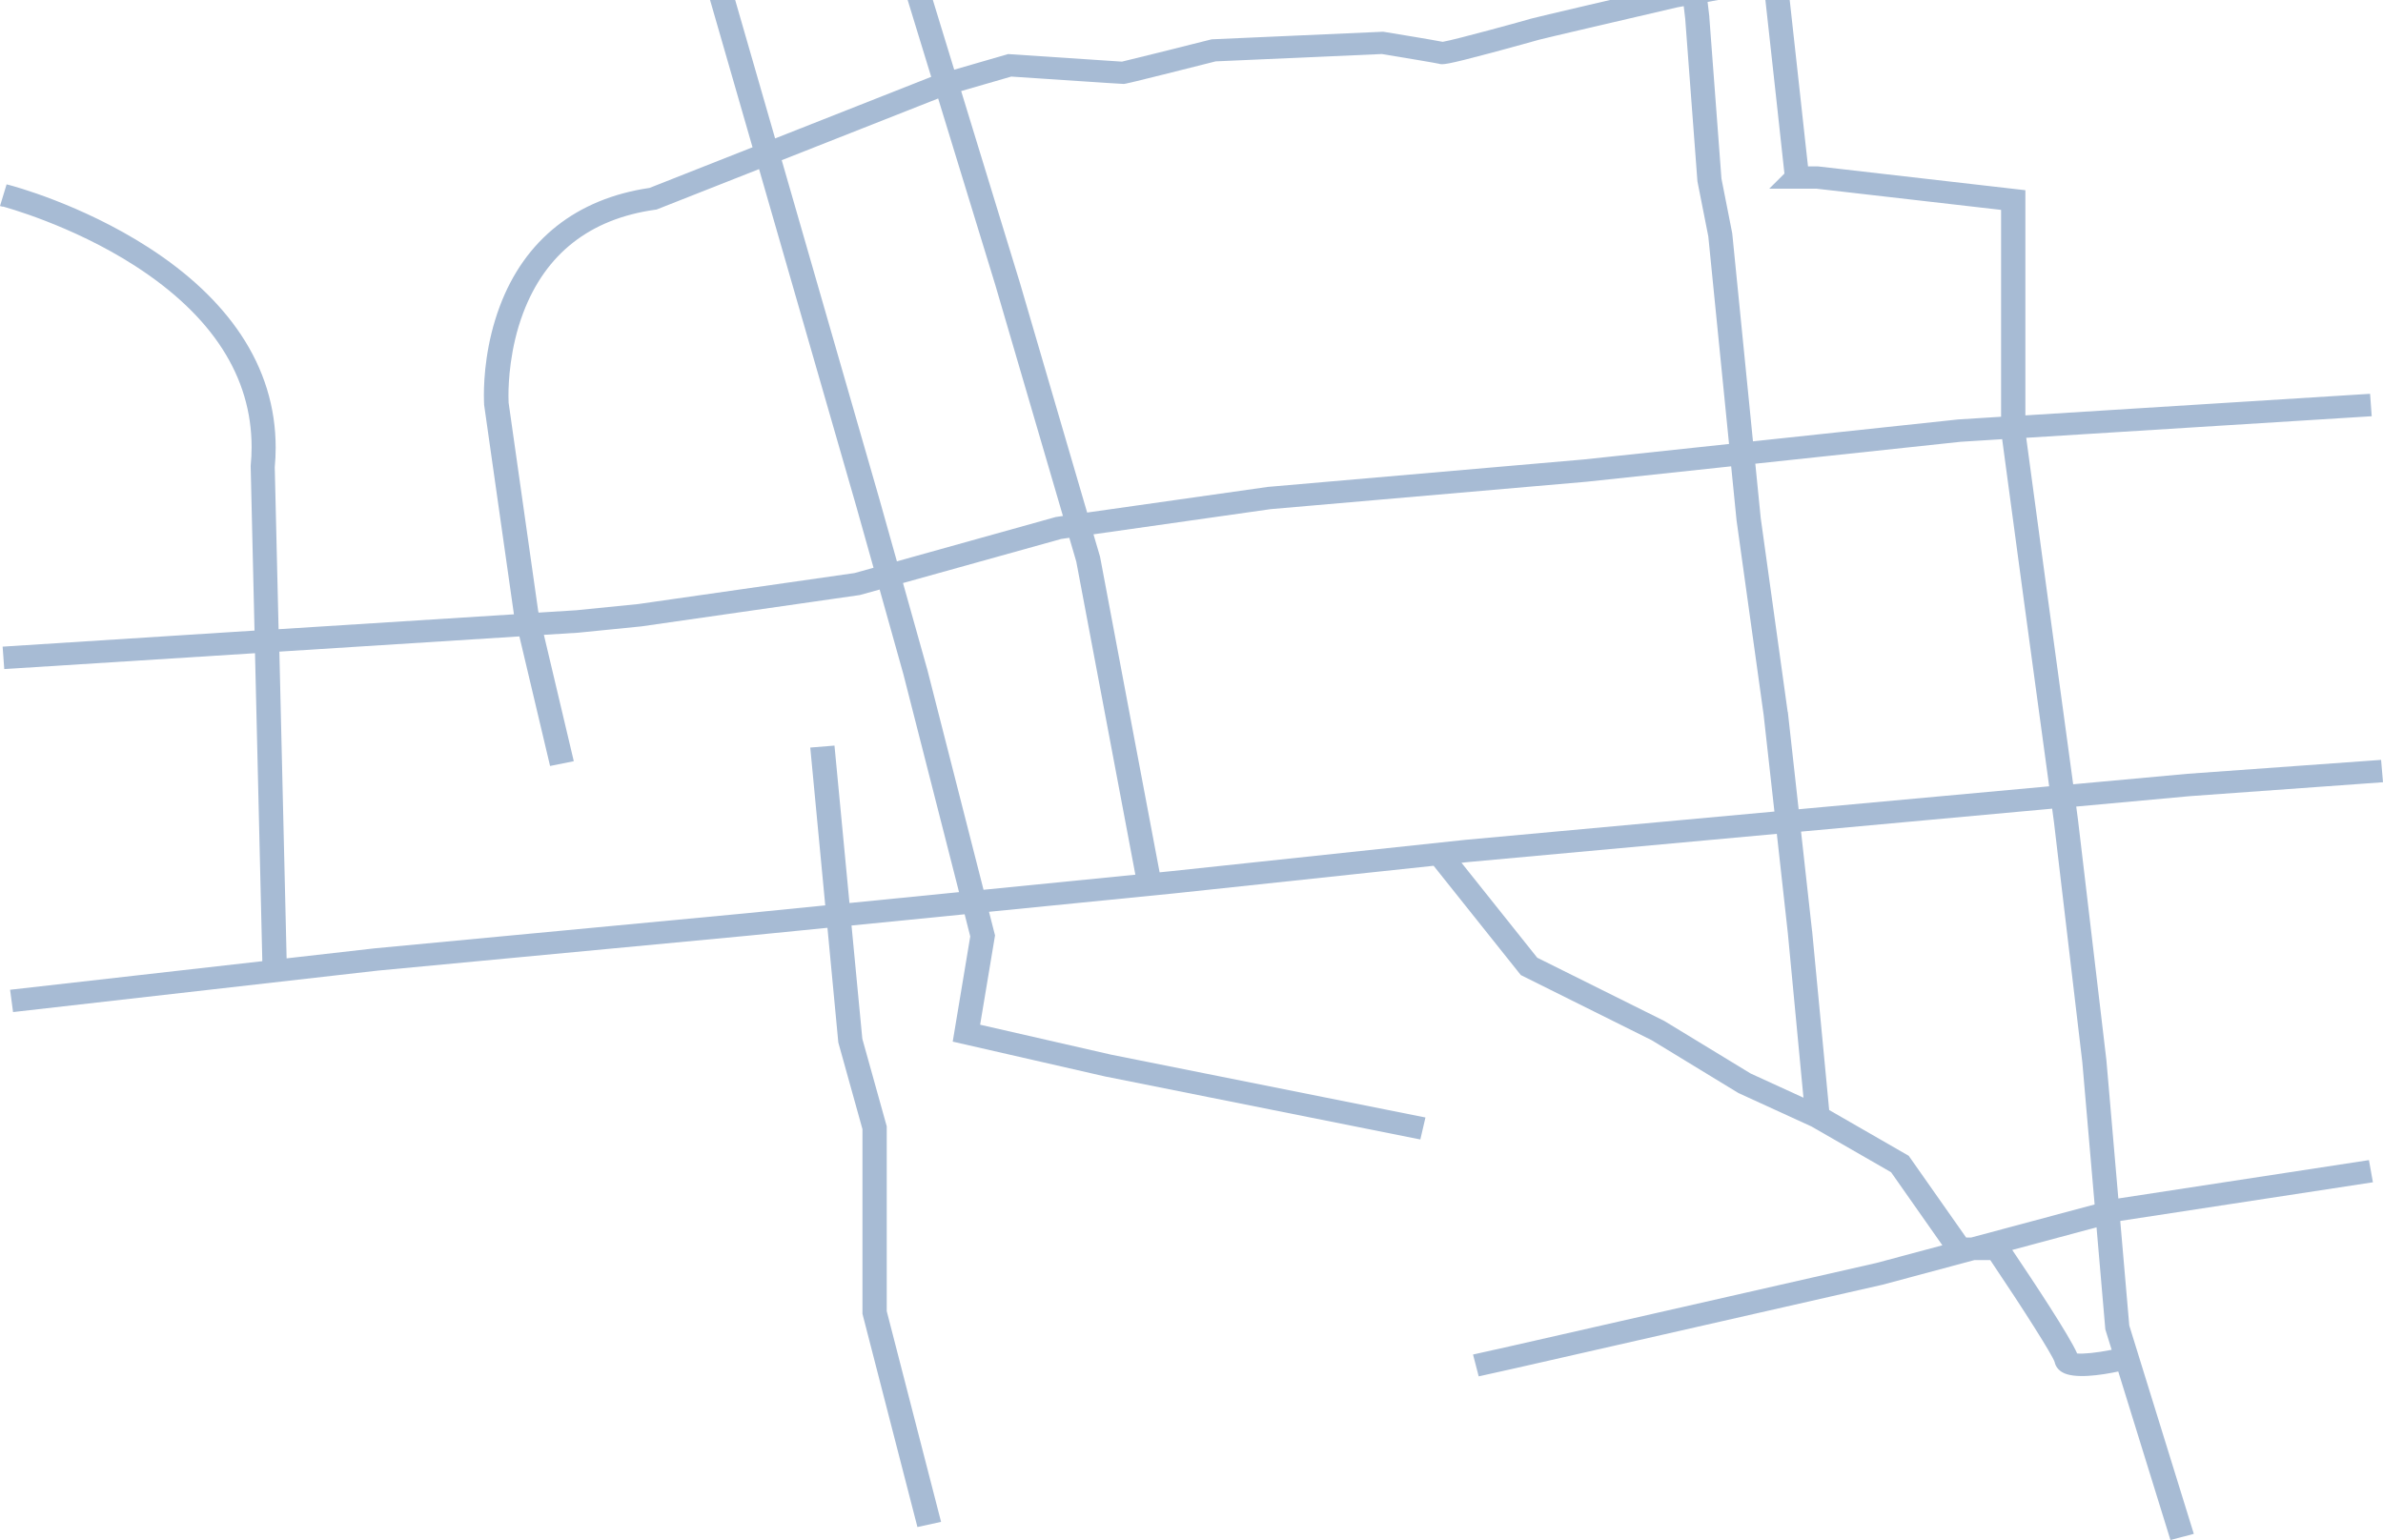 <svg width="362" height="234" viewBox="0 0 362 234" fill="none" xmlns="http://www.w3.org/2000/svg">
<path d="M0.442 31.383C0.539 31.413 10.798 34.133 20.518 40.4C32.266 47.981 38.221 57.247 38.221 67.937C38.221 68.864 38.177 69.82 38.08 70.777V70.866L38.663 95.814L0.399 98.254L0.647 101.662L38.738 99.251L39.849 146.047L1.532 150.391L1.985 153.778L57.368 147.482L113.572 142.181L125.697 140.976L127.348 158.401L131.016 171.572V199.628L139.365 232.027L142.957 231.24L134.705 199.229V171.144L130.994 157.833L129.354 140.627L146.539 138.923L147.391 142.281L144.727 158.271L167.952 163.582L215.763 173.136L216.54 169.799L168.761 160.244L148.891 155.701L151.156 142.131L150.239 138.545L178.406 135.745L217.78 131.551L231.028 148.159L250.92 158.062L264.081 166.082L275.181 171.164L287.274 178.118L295.063 189.216L285.03 191.906L229.269 204.589L223.767 205.815L224.63 209.132L230.143 207.907L285.99 195.204L299.917 191.468H302.344C307.512 199.14 311.784 205.904 312.118 206.951C312.248 207.578 312.636 208.116 313.24 208.485C315.031 209.581 319.206 208.943 321.784 208.395L329.713 234L333.262 233.063L323.456 201.401L322.086 185.53L322.248 185.49L360.468 179.642L359.864 176.275L321.795 182.103L319.982 161.091L315.667 124.567L315.397 122.554L332.679 120.97L362 118.858L361.709 115.461L332.334 117.573L314.934 119.167L311.104 91.011L307.803 66.522L360.285 63.245L360.037 59.837L307.674 63.115V28.902L276.184 25.286H274.653C274.566 24.489 274.448 23.423 274.307 22.167C274.005 19.378 273.595 15.661 273.186 11.935C272.549 6.167 271.913 0.398 271.664 -1.893L289.442 -5.081L302.193 -8.559L302.334 -8.618C303.251 -9.027 311.298 -12.673 312.97 -13.63C314.222 -14.357 325.365 -19.847 331.083 -22.656L331.449 -22.835L329.713 -25.844L329.346 -25.665C329.184 -25.585 312.711 -17.505 311.007 -16.519C309.756 -15.802 303.283 -12.843 300.845 -11.737L288.558 -8.389L271.557 -5.341V-24.529H267.867V-4.673L258.978 -3.079L256.152 -27L252.484 -26.631L255.343 -2.431L253.951 -2.182H253.908C247.705 -0.728 233.217 2.64 232.603 2.829C231.804 3.078 221.114 6.027 219.161 6.356C217.608 6.047 212.02 5.131 210.315 4.852L210.11 4.822L184.047 5.977L183.853 6.027C179.182 7.203 171.836 9.046 170.434 9.365C168.718 9.255 158.643 8.588 153.486 8.239L153.13 8.219L144.953 10.59L134.651 -23.055L131.102 -22.128L141.458 11.676L117.747 21.032L109.235 -8.479V-26.831H105.546V-8.04L114.316 22.377L98.674 28.553C87.595 30.177 79.721 36.394 75.923 46.537C73.82 52.146 73.507 57.406 73.507 60.036C73.507 60.824 73.539 61.302 73.539 61.392V61.491L78.07 93.343L42.32 95.604L41.737 70.996C41.834 69.99 41.877 68.983 41.877 67.997C41.877 61.87 40.098 56.091 36.581 50.821C33.334 45.949 28.609 41.495 22.524 37.58C12.287 30.985 1.834 28.225 1.402 28.115L1.003 28.015L0 31.303L0.399 31.403L0.442 31.383ZM42.438 99.012L78.901 96.7L83.561 116.387L87.164 115.66L82.622 96.461L87.887 96.132L97.434 95.176L130.616 90.414L133.626 89.577L137.229 102.429L145.687 135.556L129.041 137.21L126.765 113.289L123.087 113.588L125.363 137.568L113.173 138.784L56.937 144.094L43.539 145.618L42.438 99.012ZM77.261 61.112C77.261 60.993 77.239 60.644 77.239 60.106C77.239 58.114 77.455 52.903 79.472 47.563C82.881 38.536 89.624 33.266 99.494 31.871L99.731 31.841L115.309 25.694L130.055 76.864L132.698 86.269L129.797 87.076L96.916 91.788L87.552 92.725L81.813 93.084L81.749 92.795L77.25 61.093L77.261 61.112ZM133.637 75.997L118.75 24.339L142.515 14.964L151.21 43.349L161.469 78.398L160.379 78.558L136.248 85.293L133.637 76.007V75.997ZM140.822 101.592L137.175 88.59L161.199 81.895L162.44 81.716L163.497 85.332L163.529 85.502C164.77 92.077 170.93 124.786 172.472 132.906L149.408 135.197L140.832 101.602L140.822 101.592ZM154.77 42.442L146.01 13.838L153.616 11.636C170.369 12.762 170.552 12.752 170.649 12.752C170.951 12.752 171.092 12.752 184.673 9.325L209.916 8.209C213.789 8.847 218.126 9.574 218.568 9.684C219.15 9.843 219.452 9.923 226.648 8C230.003 7.103 233.455 6.137 233.8 6.037C234.426 5.858 246.702 2.999 254.793 1.116L255.774 0.936L256.001 2.869L257.856 27.557L259.507 35.916L262.657 67.459L240.629 69.81L192.58 73.985L165.148 77.88L154.781 42.452L154.77 42.442ZM176.151 132.527C174.544 124.098 167.197 85.064 167.122 84.665L167.089 84.525L166.108 81.188L193.023 77.362L241.017 73.198L262.98 70.856L263.8 79.076L267.91 108.596L269.55 123.311L222.559 127.615L178.028 132.358L176.162 132.547L176.151 132.527ZM222.02 131.092L222.948 130.993L269.917 126.699L271.589 141.783L273.962 166.79L265.936 163.113L252.829 155.133L233.519 145.519L222.02 131.102V131.092ZM259.669 2.54L259.399 0.289L268.04 -1.266C269.022 7.631 270.704 22.865 271.071 26.372L268.763 28.673H275.969L303.984 31.891V63.324L297.468 63.733L266.292 67.06L263.142 35.448L261.503 27.129L259.658 2.54H259.669ZM271.567 108.178L267.468 78.697L266.648 70.458L297.824 67.13L304.146 66.732L307.469 91.41L311.287 119.476L273.229 122.963L271.589 108.178H271.567ZM275.268 141.444L273.595 126.36L311.74 122.873L312.021 124.955L316.325 161.41L318.192 183.01L299.421 188.041H298.677L289.95 175.617L277.867 168.663L275.278 141.444H275.268ZM315.538 205.655C314.373 202.975 309.011 194.875 305.678 189.924L318.483 186.487L319.82 201.999L320.781 205.097C318.472 205.566 316.401 205.745 315.538 205.655Z" fill="#A7BBD4"/>
</svg>

